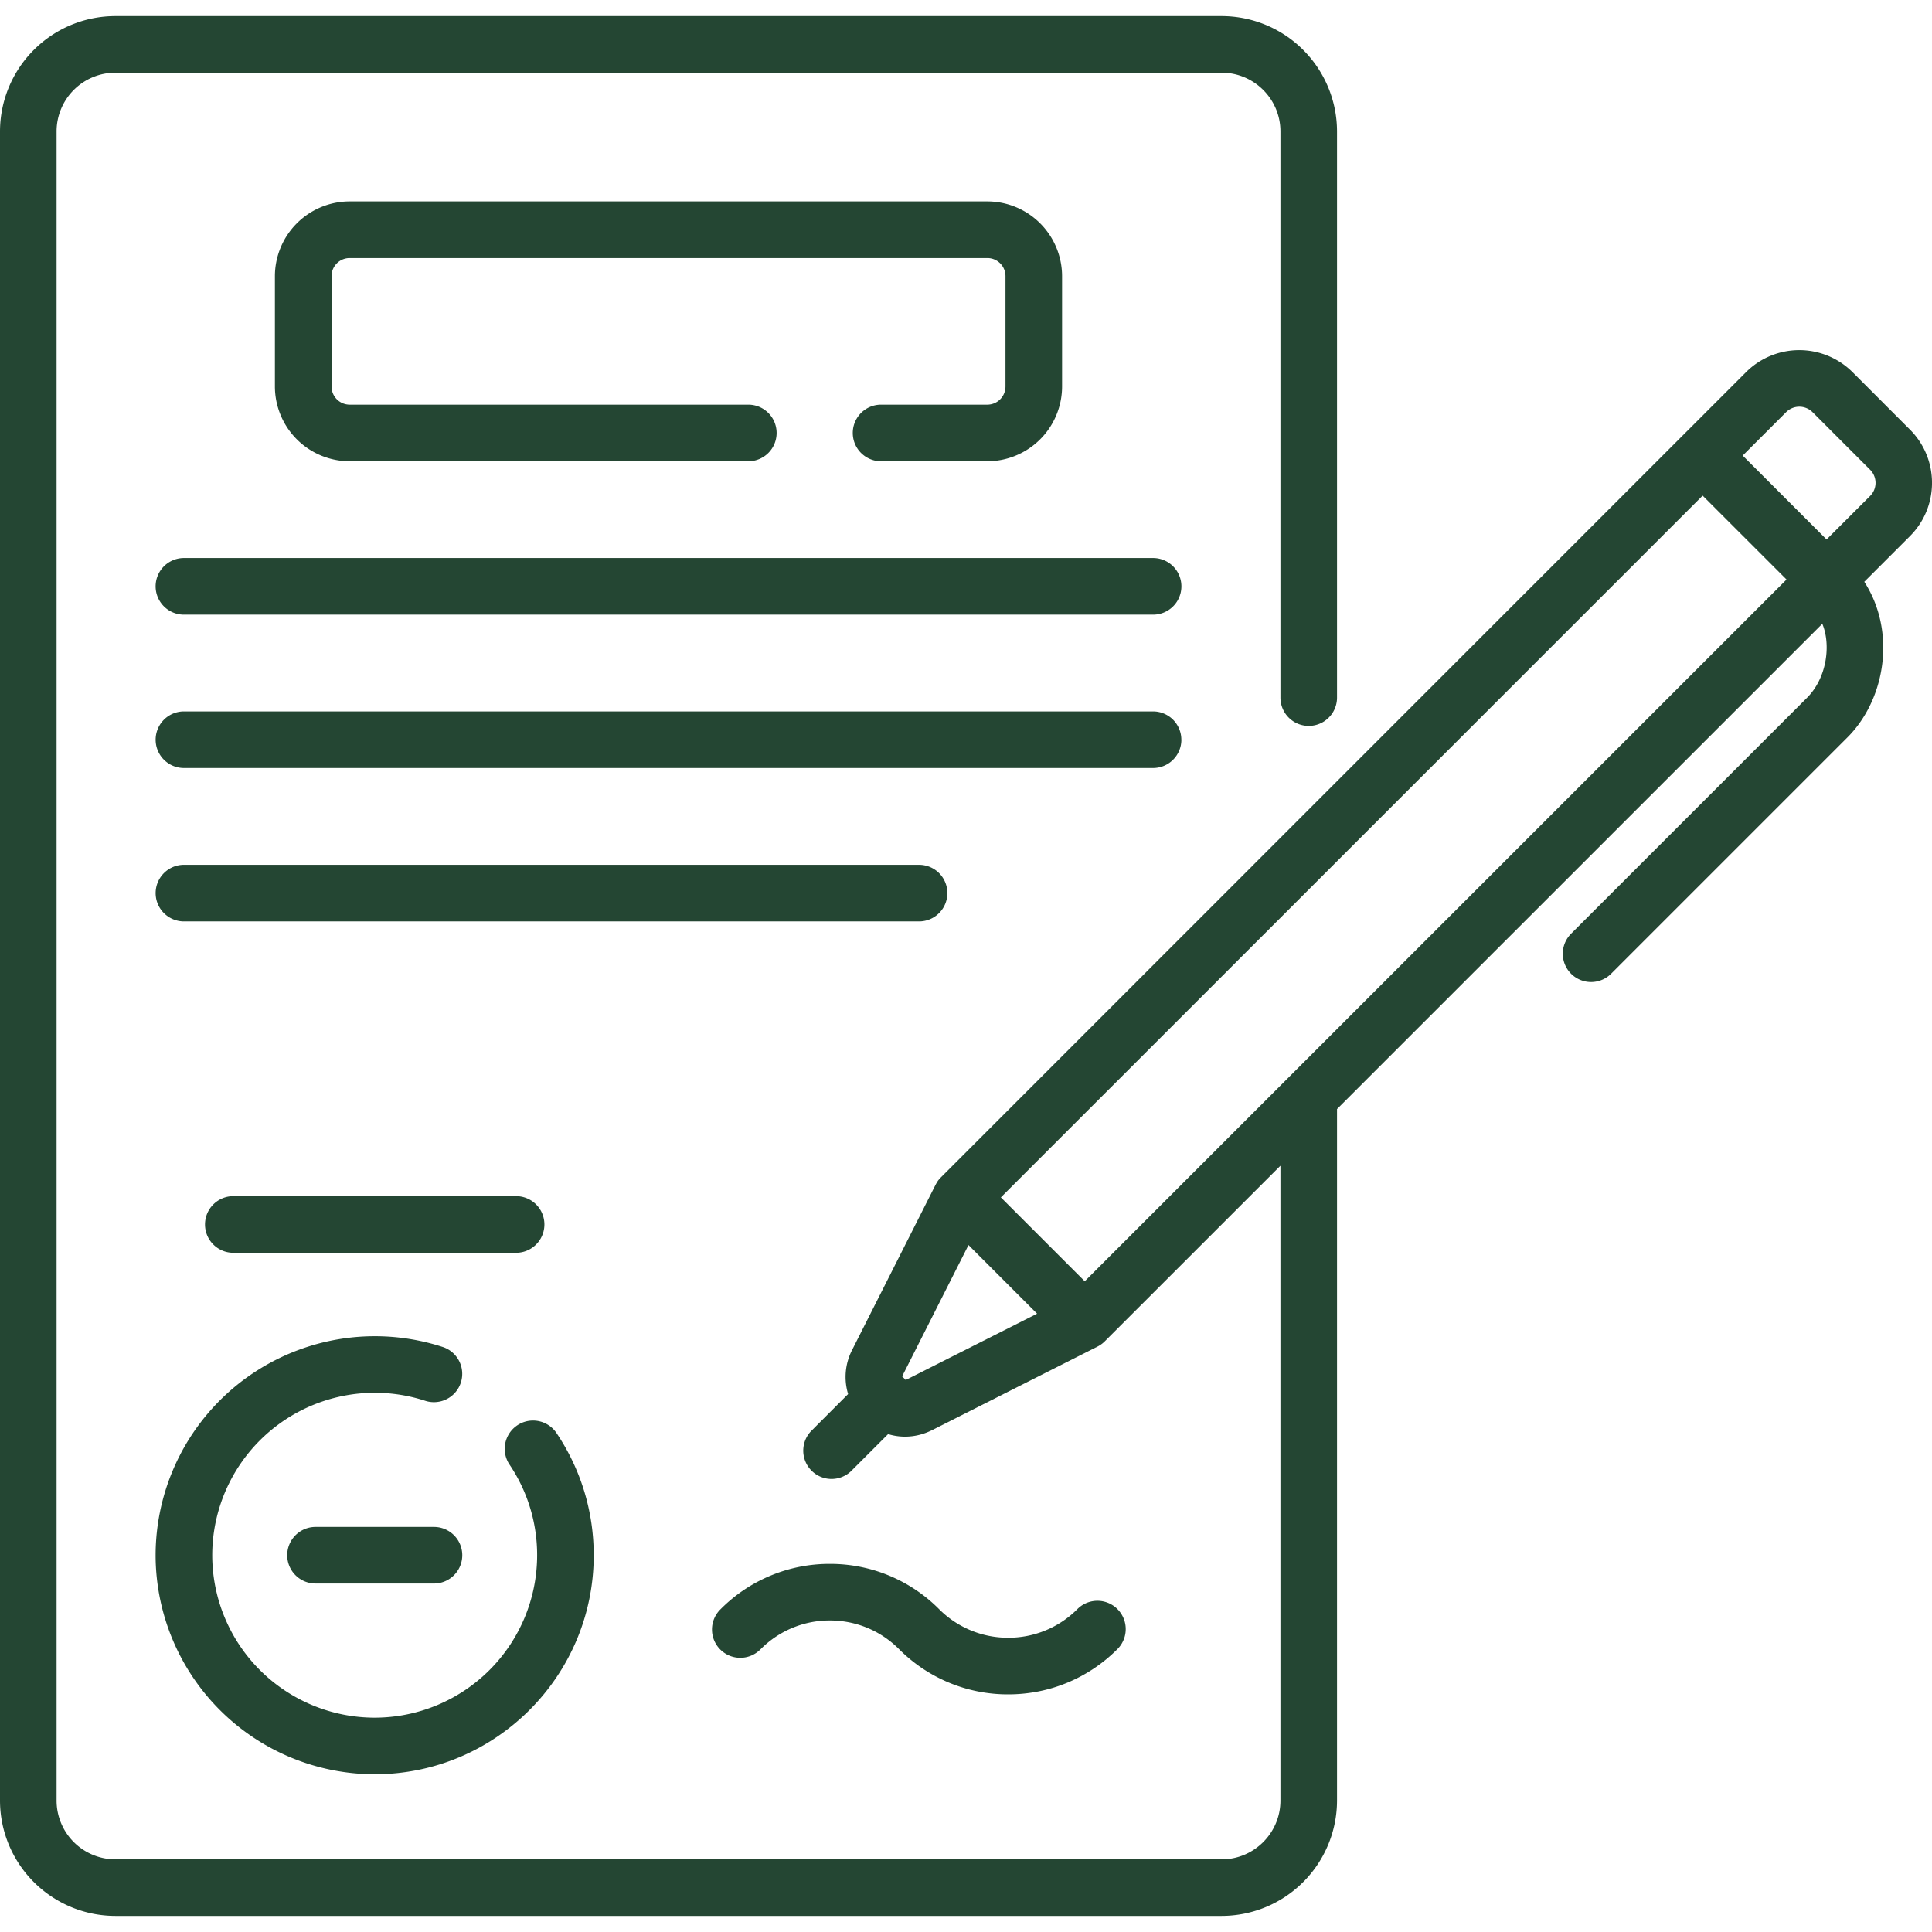 <?xml version="1.0" encoding="UTF-8"?>
<svg xmlns="http://www.w3.org/2000/svg" width="48" height="48" fill="none" viewBox="0 0 48 48">
  <g clip-path="url(#a)">
    <path fill="#244633" d="M24.53 10.054h-2.64a.703.703 0 1 0 0 1.406h2.64a1.86 1.86 0 0 0 1.857-1.857V6.862a1.86 1.86 0 0 0-1.858-1.858H8.687A1.86 1.86 0 0 0 6.83 6.862v2.74a1.86 1.86 0 0 0 1.857 1.858h9.905a.703.703 0 1 0 0-1.406H8.687a.452.452 0 0 1-.45-.451V6.862a.45.45 0 0 1 .45-.451H24.53a.45.45 0 0 1 .451.45v2.742a.452.452 0 0 1-.45.451Zm4.118 3.81H4.57a.703.703 0 1 0 0 1.407h24.078a.703.703 0 1 0 0-1.407Zm.702 4.514a.703.703 0 0 0-.702-.703H4.57a.703.703 0 0 0 0 1.406h24.078a.703.703 0 0 0 .703-.703Zm-5.813 3.811a.703.703 0 0 0-.703-.703H4.57a.703.703 0 0 0 0 1.406h18.264a.703.703 0 0 0 .703-.703Zm-10.715 8.936a.703.703 0 1 0 0-1.407H5.797a.703.703 0 1 0 0 1.407h7.025ZM9.309 44.081c3 0 5.442-2.441 5.442-5.442 0-1.09-.322-2.143-.93-3.043a.703.703 0 0 0-1.165.787 4.02 4.02 0 0 1 .689 2.256 4.04 4.04 0 0 1-4.036 4.036 4.04 4.04 0 0 1-4.036-4.036 4.04 4.04 0 0 1 5.303-3.833.703.703 0 0 0 .44-1.335 5.448 5.448 0 0 0-7.15 5.169 5.45 5.45 0 0 0 5.443 5.441Zm9.591-3.109a2.414 2.414 0 0 1 1.718-.712c.65 0 1.26.253 1.718.712a3.811 3.811 0 0 0 2.713 1.124c1.025 0 1.989-.4 2.713-1.124a.703.703 0 1 0-.994-.995 2.414 2.414 0 0 1-1.719.712 2.413 2.413 0 0 1-1.718-.711 3.811 3.811 0 0 0-2.713-1.124 3.81 3.81 0 0 0-2.713 1.124.703.703 0 1 0 .994.994Z"></path>
    <path fill="#244633" d="m47.453 10.674-1.427-1.428a1.873 1.873 0 0 0-2.646 0L23.375 29.253c-.048.058-.056.046-.13.18l-2.074 4.106a1.466 1.466 0 0 0-.1 1.096l-.918.919a.703.703 0 0 0 .994.994l.918-.918c.137.042.278.063.421.063.228 0 .458-.054.676-.164l4.105-2.073c.032-.017.1-.051.18-.13l4.365-4.364v15.773c0 .805-.655 1.46-1.46 1.46H2.865a1.461 1.461 0 0 1-1.459-1.46V3.265a1.46 1.46 0 0 1 1.46-1.459h27.486c.805 0 1.46.655 1.46 1.459v14.067a.703.703 0 1 0 1.406 0V3.265A2.869 2.869 0 0 0 30.352.4H2.865A2.868 2.868 0 0 0 0 3.265v41.469A2.869 2.869 0 0 0 2.865 47.6h27.487a2.87 2.87 0 0 0 2.866-2.866v-17.18l12.057-12.056c.215.513.123 1.345-.392 1.85l-5.85 5.85a.703.703 0 0 0 .995.994l5.85-5.85c.963-.942 1.246-2.638.44-3.888l1.135-1.135c.73-.729.73-1.916 0-2.645ZM22.528 34.273a.098.098 0 0 1-.03.01.708.708 0 0 0-.082-.082.098.098 0 0 1 .01-.03l1.636-3.238 1.704 1.705-3.238 1.635Zm4.422-2.44-2.084-2.084 17.436-17.435 2.084 2.084L26.95 31.833Zm19.51-19.508-1.079 1.078-2.084-2.084 1.078-1.078a.465.465 0 0 1 .658 0l1.427 1.427a.461.461 0 0 1 0 .657Z"></path>
    <path fill="#244633" d="M10.78 37.936H7.839a.703.703 0 0 0 0 1.406h2.943a.703.703 0 1 0 0-1.406Z"></path>
  </g>
  <defs>
    <clipPath id="a">
      <path fill="#fff" d="M0 0h48v48H0z"></path>
    </clipPath>
  </defs>
</svg>
